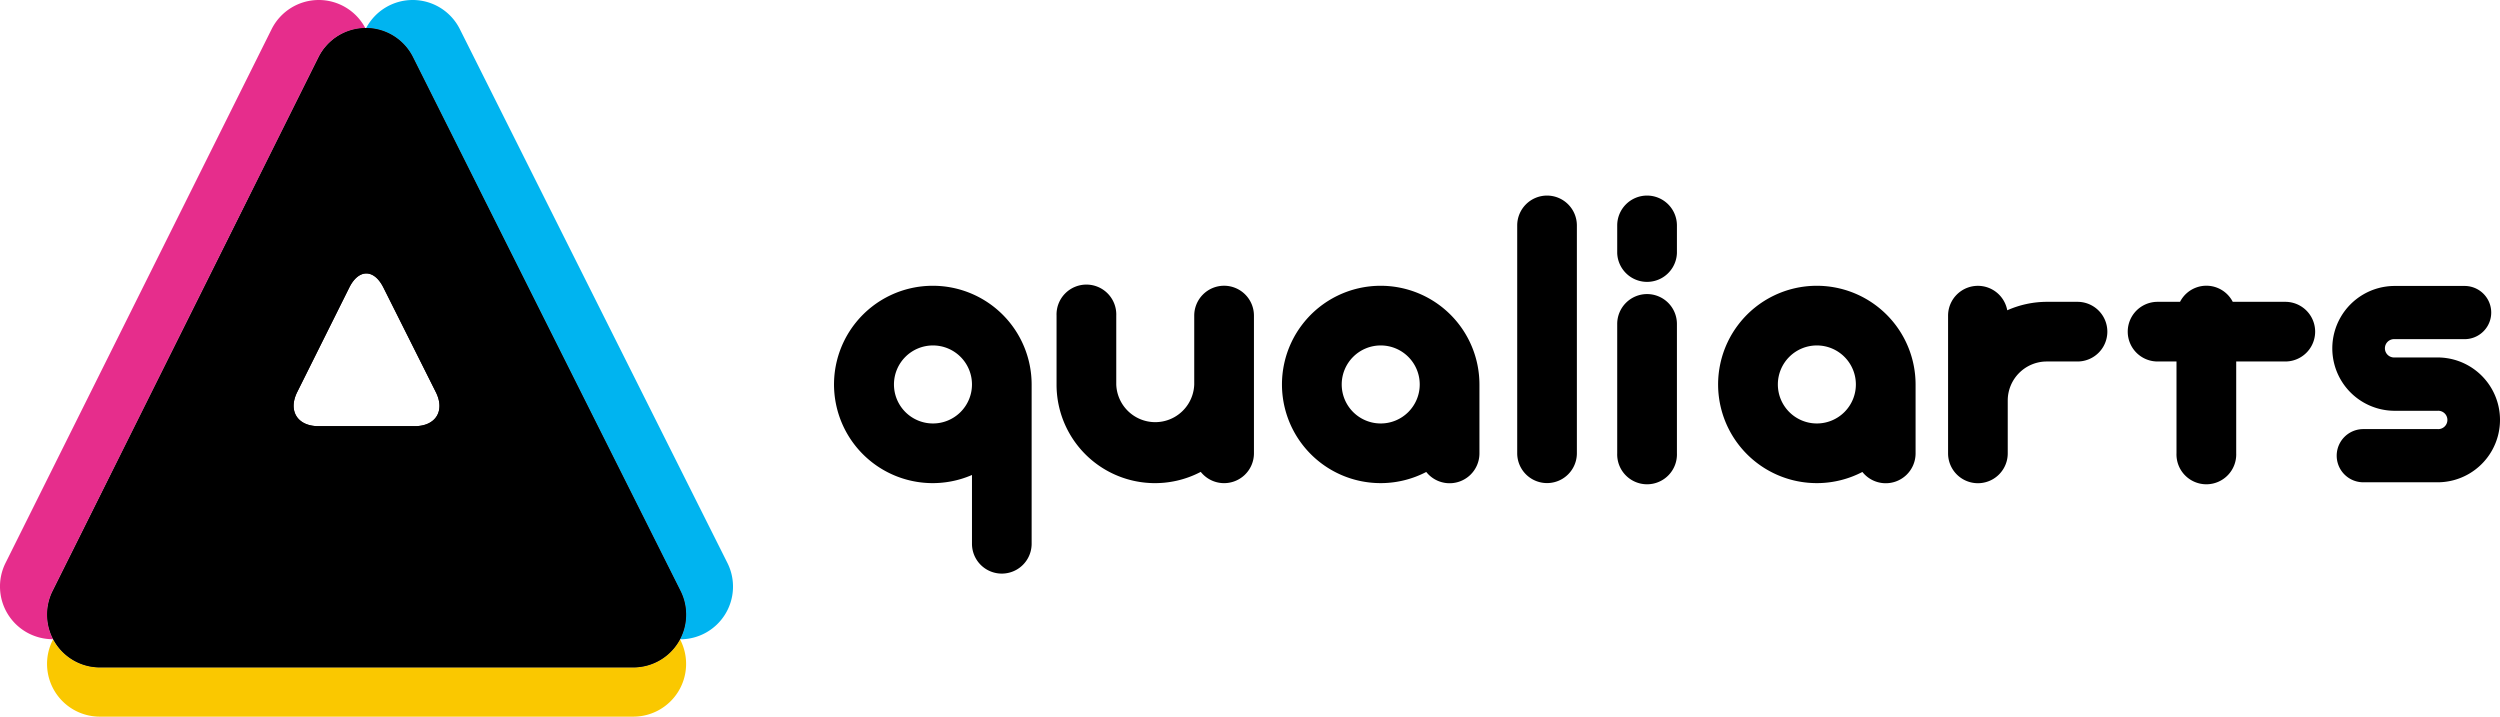 <svg xmlns="http://www.w3.org/2000/svg" viewBox="0 0 563.98 161.67"><path d="M549.9 80.64h-9.67a2.07 2.07 0 1 1 0-4.13H556a6 6 0 0 0 0-12h-15.77a14.08 14.08 0 0 0 0 28.16h9.67a2.07 2.07 0 1 1 0 4.13h-16.76a6 6 0 1 0 0 12h16.76a14.08 14.08 0 1 0 0-28.16zM349 44.12a6.74 6.74 0 0 0-6.73 6.74v51.39a6.73 6.73 0 1 0 13.46 0V50.86a6.74 6.74 0 0 0-6.73-6.74zM371.56 66.34a6.74 6.74 0 0 0-6.73 6.73v29.18a6.74 6.74 0 1 0 13.47 0V73.07a6.74 6.74 0 0 0-6.74-6.73zM371.56 44.12a6.74 6.74 0 0 0-6.73 6.74v6.25a6.74 6.74 0 0 0 13.47 0v-6.25a6.74 6.74 0 0 0-6.74-6.74zM311.48 64.47a22.26 22.26 0 1 0 10.27 42 6.73 6.73 0 0 0 12-4.2V86.73a22.28 22.28 0 0 0-22.27-22.26zm8.8 22.26a8.8 8.8 0 1 1-8.8-8.8 8.8 8.8 0 0 1 8.8 8.8zM276.14 64.46a6.74 6.74 0 0 0-6.73 6.74v15.53a8.8 8.8 0 0 1-17.59 0V71.2a6.74 6.74 0 1 0-13.47 0v15.53a22.21 22.21 0 0 0 32.53 19.72 6.73 6.73 0 0 0 12-4.2v-31a6.74 6.74 0 0 0-6.74-6.79zM515.56 68.09h-11.87a6.68 6.68 0 0 0-11.89 0h-5.07a6.73 6.73 0 0 0 0 13.46H491v20.7a6.74 6.74 0 1 0 13.47 0v-20.7h11.08a6.73 6.73 0 1 0 0-13.46zM468.67 68.09h-6.94a22.05 22.05 0 0 0-8.91 1.91 6.73 6.73 0 0 0-13.35 1.23v31.05a6.73 6.73 0 1 0 13.46 0V90.35a8.81 8.81 0 0 1 8.8-8.8h6.94a6.73 6.73 0 1 0 0-13.46zM409.87 64.47a22.26 22.26 0 1 0 10.27 42 6.73 6.73 0 0 0 12-4.2V86.73a22.28 22.28 0 0 0-22.27-22.26zm8.8 22.26a8.8 8.8 0 1 1-8.8-8.8 8.8 8.8 0 0 1 8.8 8.8zM210.47 64.47a22.26 22.26 0 1 0 8.8 42.68v15.52a6.73 6.73 0 0 0 13.46 0V86.73a22.28 22.28 0 0 0-22.26-22.26zm8.8 22.26a8.8 8.8 0 1 1-8.8-8.8 8.8 8.8 0 0 1 8.8 8.8z"/><path fill="#fac800" d="M153.4 144.21q-.18.34-.39.69a11.9 11.9 0 0 1-10.12 5.65H22.5a11.9 11.9 0 0 1-10.11-5.64c-.14-.23-.28-.47-.4-.7l-.13.26a11.9 11.9 0 0 0 10.64 17.2h120.39a11.9 11.9 0 0 0 10.63-17.23z"/><path fill="#00b4f0" d="M164.1 127 103.73 6.56A11.89 11.89 0 0 0 93.1 0a11.87 11.87 0 0 0-10.5 6.33 11.86 11.86 0 0 1 10.55 6.56l60.37 120.43a11.88 11.88 0 0 1-.13 10.9h.08A11.89 11.89 0 0 0 164.1 127z"/><path fill="#231815" d="M153.52 133.32 93.15 12.89a11.88 11.88 0 0 0-10.63-6.57 11.92 11.92 0 0 0-10.64 6.59l-60 120.44a11.9 11.9 0 0 0 10.64 17.2h120.37a11.9 11.9 0 0 0 10.63-17.23zm-60-37.18h-21.7c-4.73 0-6.88-3.47-4.77-7.7L78.8 64.86c2.11-4.23 5.57-4.23 7.69 0l11.83 23.6c2.12 4.22-.02 7.68-4.75 7.68z"/><path fill="#e62d8c" d="m11.86 133.35 60-120.44a11.9 11.9 0 0 1 10.55-6.58A11.88 11.88 0 0 0 71.91 0a11.9 11.9 0 0 0-10.64 6.59L1.25 127a11.89 11.89 0 0 0 10.64 17.2H12a11.88 11.88 0 0 1-.14-10.85z"/><path d="M153.52 133.32 93.15 12.89a11.88 11.88 0 0 0-10.63-6.57 11.92 11.92 0 0 0-10.64 6.59l-60 120.44a11.9 11.9 0 0 0 10.64 17.2h120.37a11.9 11.9 0 0 0 10.63-17.23zm-60-37.18h-21.7c-4.73 0-6.88-3.47-4.77-7.7L78.8 64.86c2.11-4.23 5.57-4.23 7.69 0l11.83 23.6c2.12 4.22-.02 7.68-4.75 7.68z"/></svg>
